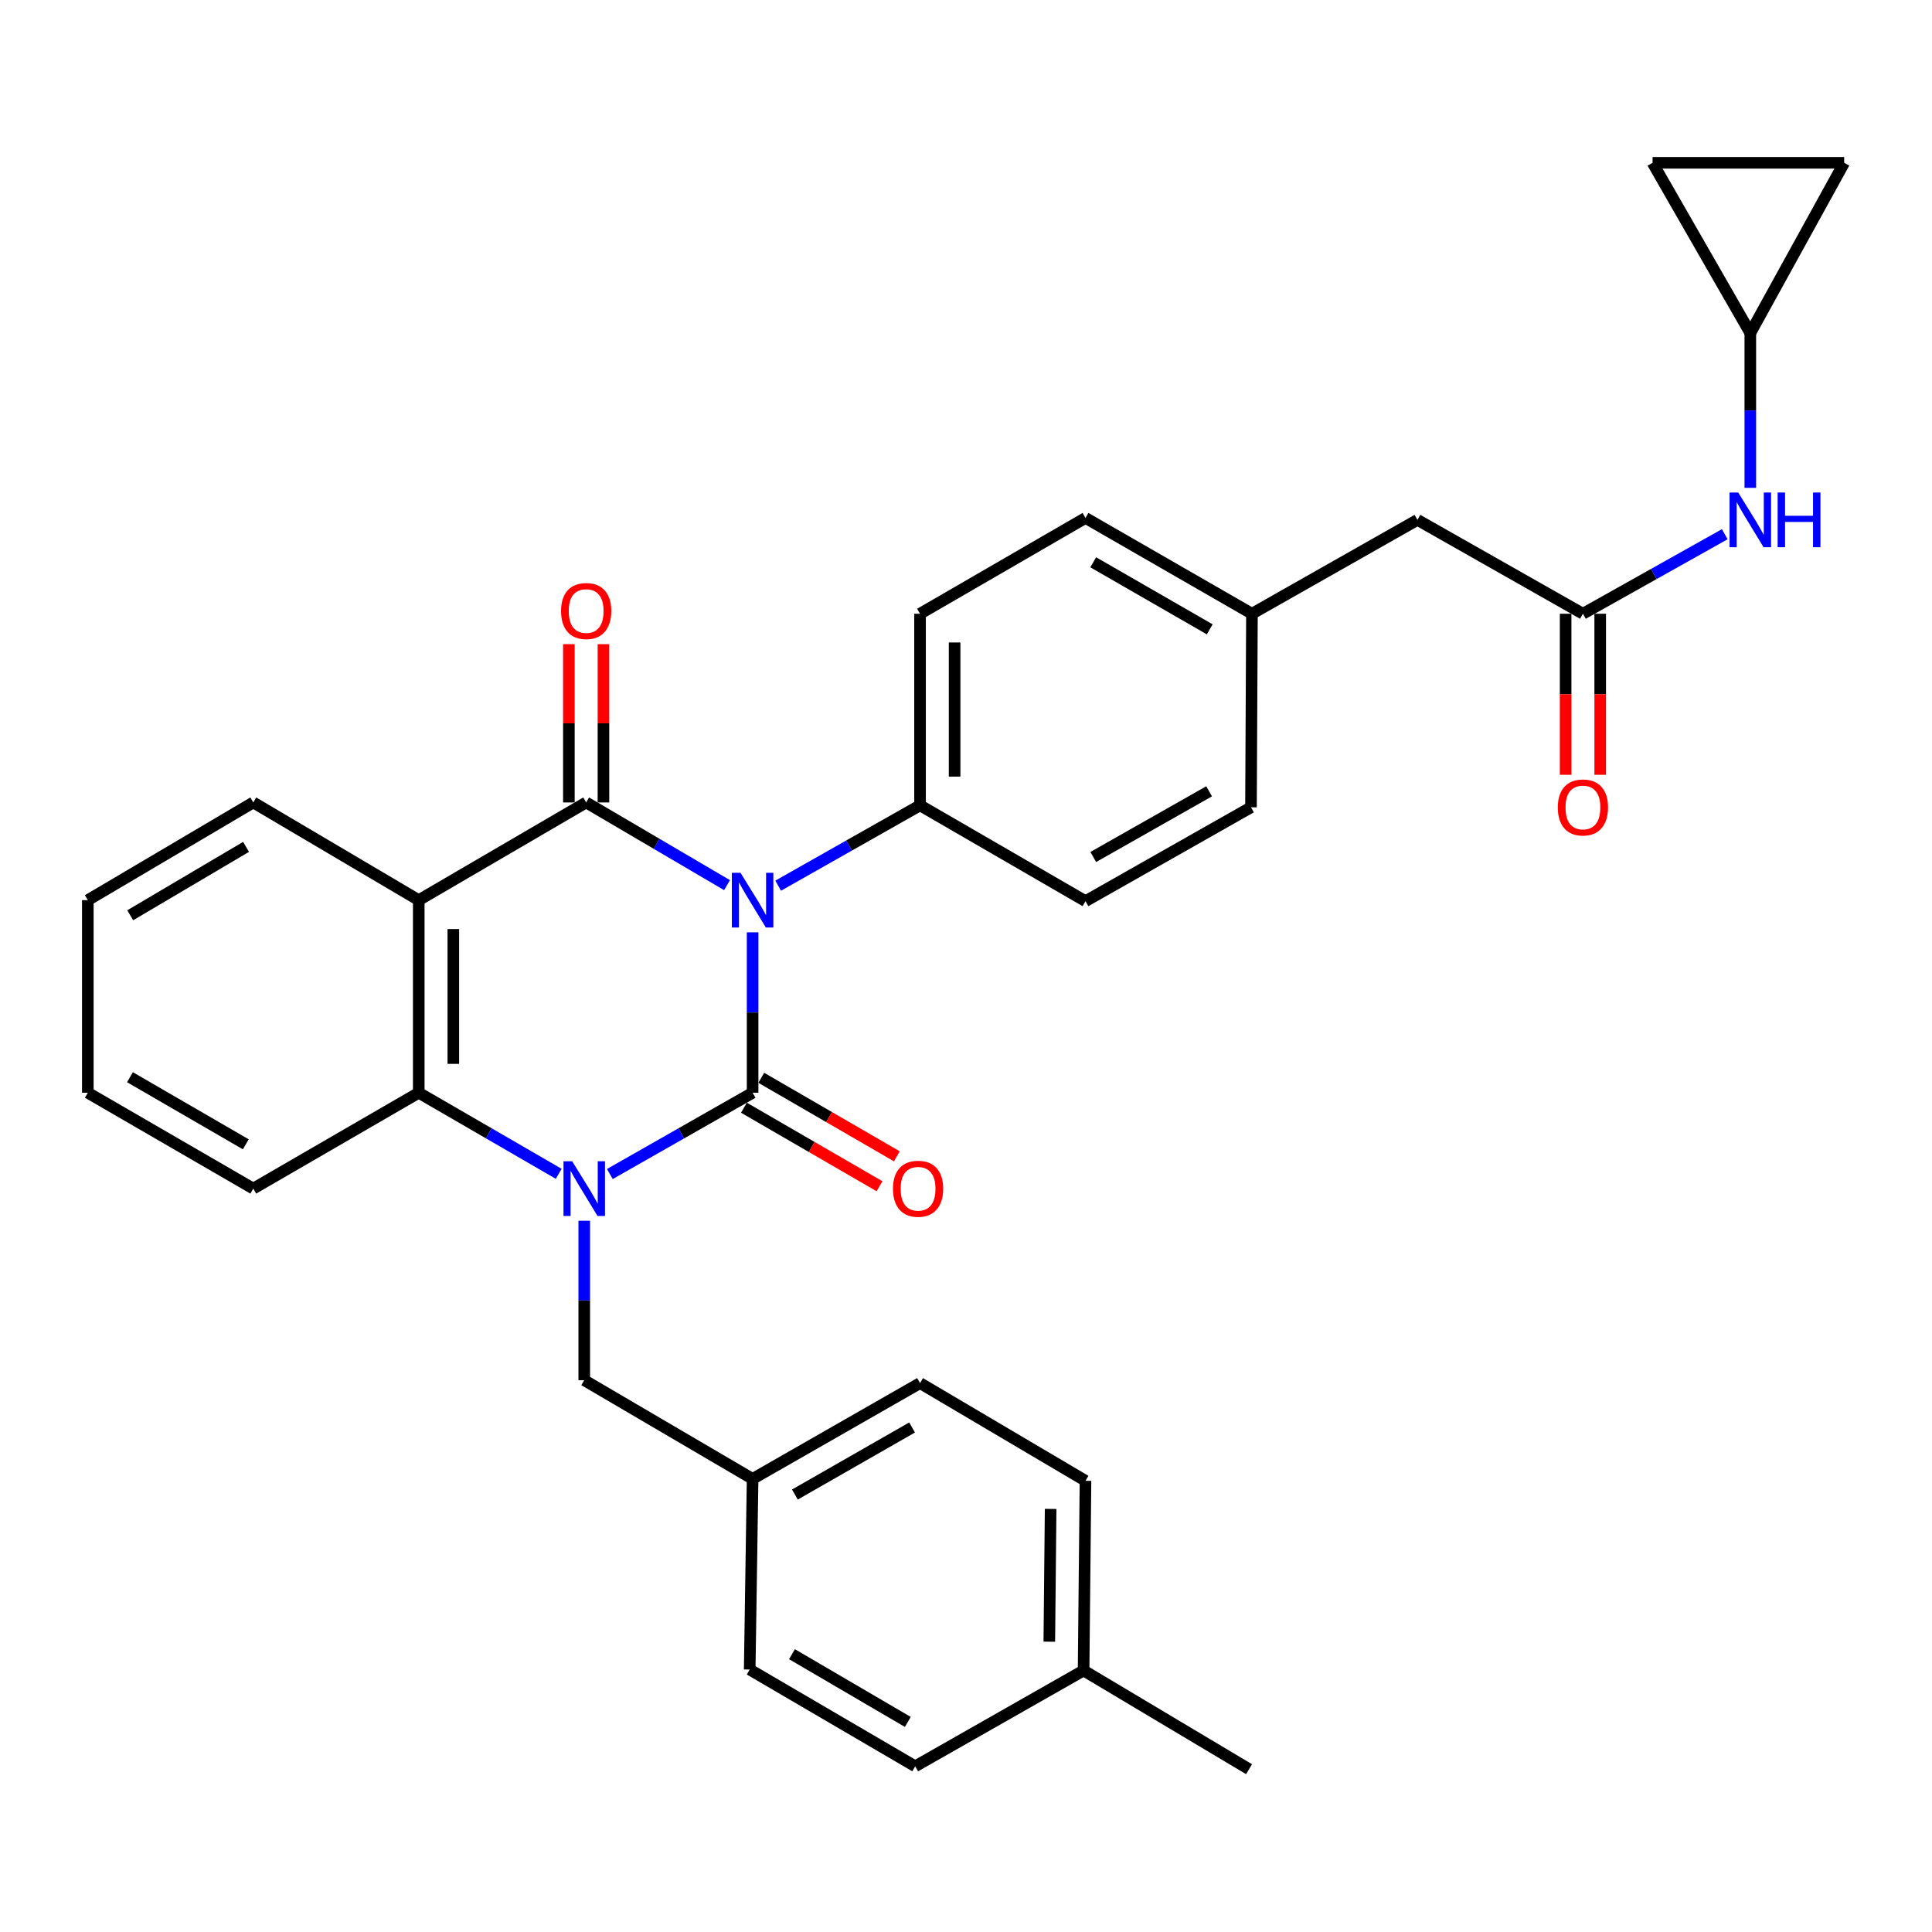 <?xml version='1.0' encoding='iso-8859-1'?>
<svg version='1.1' baseProfile='full'
              xmlns='http://www.w3.org/2000/svg'
                      xmlns:rdkit='http://www.rdkit.org/xml'
                      xmlns:xlink='http://www.w3.org/1999/xlink'
                  xml:space='preserve'
width='1000px' height='1000px' viewBox='0 0 1000 1000'>
<!-- END OF HEADER -->
<rect style='opacity:1.0;fill:#FFFFFF;stroke:none' width='1000' height='1000' x='0' y='0'> </rect>
<path class='bond-0' d='M 389.545,482.571 L 389.545,524.089' style='fill:none;fill-rule:evenodd;stroke:#0000FF;stroke-width:6px;stroke-linecap:butt;stroke-linejoin:miter;stroke-opacity:1' />
<path class='bond-0' d='M 389.545,524.089 L 389.545,565.607' style='fill:none;fill-rule:evenodd;stroke:#000000;stroke-width:6px;stroke-linecap:butt;stroke-linejoin:miter;stroke-opacity:1' />
<path class='bond-2' d='M 376.308,458.148 L 339.853,436.746' style='fill:none;fill-rule:evenodd;stroke:#0000FF;stroke-width:6px;stroke-linecap:butt;stroke-linejoin:miter;stroke-opacity:1' />
<path class='bond-2' d='M 339.853,436.746 L 303.398,415.344' style='fill:none;fill-rule:evenodd;stroke:#000000;stroke-width:6px;stroke-linecap:butt;stroke-linejoin:miter;stroke-opacity:1' />
<path class='bond-5' d='M 402.775,458.428 L 439.492,437.637' style='fill:none;fill-rule:evenodd;stroke:#0000FF;stroke-width:6px;stroke-linecap:butt;stroke-linejoin:miter;stroke-opacity:1' />
<path class='bond-5' d='M 439.492,437.637 L 476.209,416.846' style='fill:none;fill-rule:evenodd;stroke:#000000;stroke-width:6px;stroke-linecap:butt;stroke-linejoin:miter;stroke-opacity:1' />
<path class='bond-1' d='M 389.545,565.607 L 352.598,586.641' style='fill:none;fill-rule:evenodd;stroke:#000000;stroke-width:6px;stroke-linecap:butt;stroke-linejoin:miter;stroke-opacity:1' />
<path class='bond-1' d='M 352.598,586.641 L 315.651,607.676' style='fill:none;fill-rule:evenodd;stroke:#0000FF;stroke-width:6px;stroke-linecap:butt;stroke-linejoin:miter;stroke-opacity:1' />
<path class='bond-8' d='M 385.06,573.35 L 420.148,593.673' style='fill:none;fill-rule:evenodd;stroke:#000000;stroke-width:6px;stroke-linecap:butt;stroke-linejoin:miter;stroke-opacity:1' />
<path class='bond-8' d='M 420.148,593.673 L 455.236,613.997' style='fill:none;fill-rule:evenodd;stroke:#FF0000;stroke-width:6px;stroke-linecap:butt;stroke-linejoin:miter;stroke-opacity:1' />
<path class='bond-8' d='M 394.03,557.864 L 429.117,578.188' style='fill:none;fill-rule:evenodd;stroke:#000000;stroke-width:6px;stroke-linecap:butt;stroke-linejoin:miter;stroke-opacity:1' />
<path class='bond-8' d='M 429.117,578.188 L 464.205,598.511' style='fill:none;fill-rule:evenodd;stroke:#FF0000;stroke-width:6px;stroke-linecap:butt;stroke-linejoin:miter;stroke-opacity:1' />
<path class='bond-7' d='M 302.404,631.856 L 302.404,673.122' style='fill:none;fill-rule:evenodd;stroke:#0000FF;stroke-width:6px;stroke-linecap:butt;stroke-linejoin:miter;stroke-opacity:1' />
<path class='bond-7' d='M 302.404,673.122 L 302.404,714.388' style='fill:none;fill-rule:evenodd;stroke:#000000;stroke-width:6px;stroke-linecap:butt;stroke-linejoin:miter;stroke-opacity:1' />
<path class='bond-33' d='M 289.189,607.564 L 252.967,586.585' style='fill:none;fill-rule:evenodd;stroke:#0000FF;stroke-width:6px;stroke-linecap:butt;stroke-linejoin:miter;stroke-opacity:1' />
<path class='bond-33' d='M 252.967,586.585 L 216.744,565.607' style='fill:none;fill-rule:evenodd;stroke:#000000;stroke-width:6px;stroke-linecap:butt;stroke-linejoin:miter;stroke-opacity:1' />
<path class='bond-3' d='M 303.398,415.344 L 216.744,465.919' style='fill:none;fill-rule:evenodd;stroke:#000000;stroke-width:6px;stroke-linecap:butt;stroke-linejoin:miter;stroke-opacity:1' />
<path class='bond-9' d='M 312.346,415.344 L 312.346,374.383' style='fill:none;fill-rule:evenodd;stroke:#000000;stroke-width:6px;stroke-linecap:butt;stroke-linejoin:miter;stroke-opacity:1' />
<path class='bond-9' d='M 312.346,374.383 L 312.346,333.423' style='fill:none;fill-rule:evenodd;stroke:#FF0000;stroke-width:6px;stroke-linecap:butt;stroke-linejoin:miter;stroke-opacity:1' />
<path class='bond-9' d='M 294.45,415.344 L 294.45,374.383' style='fill:none;fill-rule:evenodd;stroke:#000000;stroke-width:6px;stroke-linecap:butt;stroke-linejoin:miter;stroke-opacity:1' />
<path class='bond-9' d='M 294.45,374.383 L 294.45,333.423' style='fill:none;fill-rule:evenodd;stroke:#FF0000;stroke-width:6px;stroke-linecap:butt;stroke-linejoin:miter;stroke-opacity:1' />
<path class='bond-4' d='M 216.744,465.919 L 216.744,565.607' style='fill:none;fill-rule:evenodd;stroke:#000000;stroke-width:6px;stroke-linecap:butt;stroke-linejoin:miter;stroke-opacity:1' />
<path class='bond-4' d='M 234.64,480.872 L 234.64,550.654' style='fill:none;fill-rule:evenodd;stroke:#000000;stroke-width:6px;stroke-linecap:butt;stroke-linejoin:miter;stroke-opacity:1' />
<path class='bond-19' d='M 216.744,465.919 L 131.094,415.344' style='fill:none;fill-rule:evenodd;stroke:#000000;stroke-width:6px;stroke-linecap:butt;stroke-linejoin:miter;stroke-opacity:1' />
<path class='bond-24' d='M 216.744,565.607 L 131.094,615.217' style='fill:none;fill-rule:evenodd;stroke:#000000;stroke-width:6px;stroke-linecap:butt;stroke-linejoin:miter;stroke-opacity:1' />
<path class='bond-15' d='M 476.209,416.846 L 476.209,317.675' style='fill:none;fill-rule:evenodd;stroke:#000000;stroke-width:6px;stroke-linecap:butt;stroke-linejoin:miter;stroke-opacity:1' />
<path class='bond-15' d='M 494.104,401.97 L 494.104,332.55' style='fill:none;fill-rule:evenodd;stroke:#000000;stroke-width:6px;stroke-linecap:butt;stroke-linejoin:miter;stroke-opacity:1' />
<path class='bond-16' d='M 476.209,416.846 L 561.849,466.436' style='fill:none;fill-rule:evenodd;stroke:#000000;stroke-width:6px;stroke-linecap:butt;stroke-linejoin:miter;stroke-opacity:1' />
<path class='bond-6' d='M 819.315,317.675 L 733.665,269.089' style='fill:none;fill-rule:evenodd;stroke:#000000;stroke-width:6px;stroke-linecap:butt;stroke-linejoin:miter;stroke-opacity:1' />
<path class='bond-11' d='M 819.315,317.675 L 856.025,297.089' style='fill:none;fill-rule:evenodd;stroke:#000000;stroke-width:6px;stroke-linecap:butt;stroke-linejoin:miter;stroke-opacity:1' />
<path class='bond-11' d='M 856.025,297.089 L 892.736,276.504' style='fill:none;fill-rule:evenodd;stroke:#0000FF;stroke-width:6px;stroke-linecap:butt;stroke-linejoin:miter;stroke-opacity:1' />
<path class='bond-14' d='M 810.367,317.675 L 810.367,359.355' style='fill:none;fill-rule:evenodd;stroke:#000000;stroke-width:6px;stroke-linecap:butt;stroke-linejoin:miter;stroke-opacity:1' />
<path class='bond-14' d='M 810.367,359.355 L 810.367,401.035' style='fill:none;fill-rule:evenodd;stroke:#FF0000;stroke-width:6px;stroke-linecap:butt;stroke-linejoin:miter;stroke-opacity:1' />
<path class='bond-14' d='M 828.263,317.675 L 828.263,359.355' style='fill:none;fill-rule:evenodd;stroke:#000000;stroke-width:6px;stroke-linecap:butt;stroke-linejoin:miter;stroke-opacity:1' />
<path class='bond-14' d='M 828.263,359.355 L 828.263,401.035' style='fill:none;fill-rule:evenodd;stroke:#FF0000;stroke-width:6px;stroke-linecap:butt;stroke-linejoin:miter;stroke-opacity:1' />
<path class='bond-18' d='M 302.404,714.388 L 389.545,765.48' style='fill:none;fill-rule:evenodd;stroke:#000000;stroke-width:6px;stroke-linecap:butt;stroke-linejoin:miter;stroke-opacity:1' />
<path class='bond-10' d='M 905.959,172.403 L 905.959,212.457' style='fill:none;fill-rule:evenodd;stroke:#000000;stroke-width:6px;stroke-linecap:butt;stroke-linejoin:miter;stroke-opacity:1' />
<path class='bond-10' d='M 905.959,212.457 L 905.959,252.511' style='fill:none;fill-rule:evenodd;stroke:#0000FF;stroke-width:6px;stroke-linecap:butt;stroke-linejoin:miter;stroke-opacity:1' />
<path class='bond-12' d='M 905.959,172.403 L 954.545,84.268' style='fill:none;fill-rule:evenodd;stroke:#000000;stroke-width:6px;stroke-linecap:butt;stroke-linejoin:miter;stroke-opacity:1' />
<path class='bond-13' d='M 905.959,172.403 L 855.365,84.268' style='fill:none;fill-rule:evenodd;stroke:#000000;stroke-width:6px;stroke-linecap:butt;stroke-linejoin:miter;stroke-opacity:1' />
<path class='bond-36' d='M 954.545,84.268 L 855.365,84.268' style='fill:none;fill-rule:evenodd;stroke:#000000;stroke-width:6px;stroke-linecap:butt;stroke-linejoin:miter;stroke-opacity:1' />
<path class='bond-22' d='M 476.209,317.675 L 561.849,268.084' style='fill:none;fill-rule:evenodd;stroke:#000000;stroke-width:6px;stroke-linecap:butt;stroke-linejoin:miter;stroke-opacity:1' />
<path class='bond-21' d='M 561.849,466.436 L 647.509,417.86' style='fill:none;fill-rule:evenodd;stroke:#000000;stroke-width:6px;stroke-linecap:butt;stroke-linejoin:miter;stroke-opacity:1' />
<path class='bond-21' d='M 565.87,443.583 L 625.832,409.579' style='fill:none;fill-rule:evenodd;stroke:#000000;stroke-width:6px;stroke-linecap:butt;stroke-linejoin:miter;stroke-opacity:1' />
<path class='bond-17' d='M 733.665,269.089 L 648.006,317.675' style='fill:none;fill-rule:evenodd;stroke:#000000;stroke-width:6px;stroke-linecap:butt;stroke-linejoin:miter;stroke-opacity:1' />
<path class='bond-25' d='M 389.545,765.48 L 388.044,864.143' style='fill:none;fill-rule:evenodd;stroke:#000000;stroke-width:6px;stroke-linecap:butt;stroke-linejoin:miter;stroke-opacity:1' />
<path class='bond-26' d='M 389.545,765.48 L 476.209,715.889' style='fill:none;fill-rule:evenodd;stroke:#000000;stroke-width:6px;stroke-linecap:butt;stroke-linejoin:miter;stroke-opacity:1' />
<path class='bond-26' d='M 411.432,773.573 L 472.097,738.86' style='fill:none;fill-rule:evenodd;stroke:#000000;stroke-width:6px;stroke-linecap:butt;stroke-linejoin:miter;stroke-opacity:1' />
<path class='bond-30' d='M 131.094,415.344 L 45.455,465.919' style='fill:none;fill-rule:evenodd;stroke:#000000;stroke-width:6px;stroke-linecap:butt;stroke-linejoin:miter;stroke-opacity:1' />
<path class='bond-30' d='M 127.348,438.34 L 67.4,473.742' style='fill:none;fill-rule:evenodd;stroke:#000000;stroke-width:6px;stroke-linecap:butt;stroke-linejoin:miter;stroke-opacity:1' />
<path class='bond-20' d='M 648.006,317.675 L 647.509,417.86' style='fill:none;fill-rule:evenodd;stroke:#000000;stroke-width:6px;stroke-linecap:butt;stroke-linejoin:miter;stroke-opacity:1' />
<path class='bond-32' d='M 648.006,317.675 L 561.849,268.084' style='fill:none;fill-rule:evenodd;stroke:#000000;stroke-width:6px;stroke-linecap:butt;stroke-linejoin:miter;stroke-opacity:1' />
<path class='bond-32' d='M 626.155,325.746 L 565.845,291.033' style='fill:none;fill-rule:evenodd;stroke:#000000;stroke-width:6px;stroke-linecap:butt;stroke-linejoin:miter;stroke-opacity:1' />
<path class='bond-23' d='M 560.865,864.64 L 561.849,766.464' style='fill:none;fill-rule:evenodd;stroke:#000000;stroke-width:6px;stroke-linecap:butt;stroke-linejoin:miter;stroke-opacity:1' />
<path class='bond-23' d='M 543.118,849.735 L 543.807,781.011' style='fill:none;fill-rule:evenodd;stroke:#000000;stroke-width:6px;stroke-linecap:butt;stroke-linejoin:miter;stroke-opacity:1' />
<path class='bond-29' d='M 560.865,864.64 L 646.504,915.732' style='fill:none;fill-rule:evenodd;stroke:#000000;stroke-width:6px;stroke-linecap:butt;stroke-linejoin:miter;stroke-opacity:1' />
<path class='bond-35' d='M 560.865,864.64 L 473.704,914.231' style='fill:none;fill-rule:evenodd;stroke:#000000;stroke-width:6px;stroke-linecap:butt;stroke-linejoin:miter;stroke-opacity:1' />
<path class='bond-34' d='M 131.094,615.217 L 45.455,565.607' style='fill:none;fill-rule:evenodd;stroke:#000000;stroke-width:6px;stroke-linecap:butt;stroke-linejoin:miter;stroke-opacity:1' />
<path class='bond-34' d='M 127.219,592.291 L 67.271,557.563' style='fill:none;fill-rule:evenodd;stroke:#000000;stroke-width:6px;stroke-linecap:butt;stroke-linejoin:miter;stroke-opacity:1' />
<path class='bond-28' d='M 388.044,864.143 L 473.704,914.231' style='fill:none;fill-rule:evenodd;stroke:#000000;stroke-width:6px;stroke-linecap:butt;stroke-linejoin:miter;stroke-opacity:1' />
<path class='bond-28' d='M 409.926,856.208 L 469.888,891.269' style='fill:none;fill-rule:evenodd;stroke:#000000;stroke-width:6px;stroke-linecap:butt;stroke-linejoin:miter;stroke-opacity:1' />
<path class='bond-27' d='M 476.209,715.889 L 561.849,766.464' style='fill:none;fill-rule:evenodd;stroke:#000000;stroke-width:6px;stroke-linecap:butt;stroke-linejoin:miter;stroke-opacity:1' />
<path class='bond-31' d='M 45.455,465.919 L 45.455,565.607' style='fill:none;fill-rule:evenodd;stroke:#000000;stroke-width:6px;stroke-linecap:butt;stroke-linejoin:miter;stroke-opacity:1' />
<path  class='atom-0' d='M 383.285 451.759
L 392.565 466.759
Q 393.485 468.239, 394.965 470.919
Q 396.445 473.599, 396.525 473.759
L 396.525 451.759
L 400.285 451.759
L 400.285 480.079
L 396.405 480.079
L 386.445 463.679
Q 385.285 461.759, 384.045 459.559
Q 382.845 457.359, 382.485 456.679
L 382.485 480.079
L 378.805 480.079
L 378.805 451.759
L 383.285 451.759
' fill='#0000FF'/>
<path  class='atom-2' d='M 296.144 601.057
L 305.424 616.057
Q 306.344 617.537, 307.824 620.217
Q 309.304 622.897, 309.384 623.057
L 309.384 601.057
L 313.144 601.057
L 313.144 629.377
L 309.264 629.377
L 299.304 612.977
Q 298.144 611.057, 296.904 608.857
Q 295.704 606.657, 295.344 605.977
L 295.344 629.377
L 291.664 629.377
L 291.664 601.057
L 296.144 601.057
' fill='#0000FF'/>
<path  class='atom-9' d='M 462.195 615.297
Q 462.195 608.497, 465.555 604.697
Q 468.915 600.897, 475.195 600.897
Q 481.475 600.897, 484.835 604.697
Q 488.195 608.497, 488.195 615.297
Q 488.195 622.177, 484.795 626.097
Q 481.395 629.977, 475.195 629.977
Q 468.955 629.977, 465.555 626.097
Q 462.195 622.217, 462.195 615.297
M 475.195 626.777
Q 479.515 626.777, 481.835 623.897
Q 484.195 620.977, 484.195 615.297
Q 484.195 609.737, 481.835 606.937
Q 479.515 604.097, 475.195 604.097
Q 470.875 604.097, 468.515 606.897
Q 466.195 609.697, 466.195 615.297
Q 466.195 621.017, 468.515 623.897
Q 470.875 626.777, 475.195 626.777
' fill='#FF0000'/>
<path  class='atom-10' d='M 290.398 316.263
Q 290.398 309.463, 293.758 305.663
Q 297.118 301.863, 303.398 301.863
Q 309.678 301.863, 313.038 305.663
Q 316.398 309.463, 316.398 316.263
Q 316.398 323.143, 312.998 327.063
Q 309.598 330.943, 303.398 330.943
Q 297.158 330.943, 293.758 327.063
Q 290.398 323.183, 290.398 316.263
M 303.398 327.743
Q 307.718 327.743, 310.038 324.863
Q 312.398 321.943, 312.398 316.263
Q 312.398 310.703, 310.038 307.903
Q 307.718 305.063, 303.398 305.063
Q 299.078 305.063, 296.718 307.863
Q 294.398 310.663, 294.398 316.263
Q 294.398 321.983, 296.718 324.863
Q 299.078 327.743, 303.398 327.743
' fill='#FF0000'/>
<path  class='atom-12' d='M 899.699 254.929
L 908.979 269.929
Q 909.899 271.409, 911.379 274.089
Q 912.859 276.769, 912.939 276.929
L 912.939 254.929
L 916.699 254.929
L 916.699 283.249
L 912.819 283.249
L 902.859 266.849
Q 901.699 264.929, 900.459 262.729
Q 899.259 260.529, 898.899 259.849
L 898.899 283.249
L 895.219 283.249
L 895.219 254.929
L 899.699 254.929
' fill='#0000FF'/>
<path  class='atom-12' d='M 920.099 254.929
L 923.939 254.929
L 923.939 266.969
L 938.419 266.969
L 938.419 254.929
L 942.259 254.929
L 942.259 283.249
L 938.419 283.249
L 938.419 270.169
L 923.939 270.169
L 923.939 283.249
L 920.099 283.249
L 920.099 254.929
' fill='#0000FF'/>
<path  class='atom-15' d='M 806.315 417.94
Q 806.315 411.14, 809.675 407.34
Q 813.035 403.54, 819.315 403.54
Q 825.595 403.54, 828.955 407.34
Q 832.315 411.14, 832.315 417.94
Q 832.315 424.82, 828.915 428.74
Q 825.515 432.62, 819.315 432.62
Q 813.075 432.62, 809.675 428.74
Q 806.315 424.86, 806.315 417.94
M 819.315 429.42
Q 823.635 429.42, 825.955 426.54
Q 828.315 423.62, 828.315 417.94
Q 828.315 412.38, 825.955 409.58
Q 823.635 406.74, 819.315 406.74
Q 814.995 406.74, 812.635 409.54
Q 810.315 412.34, 810.315 417.94
Q 810.315 423.66, 812.635 426.54
Q 814.995 429.42, 819.315 429.42
' fill='#FF0000'/>
</svg>
